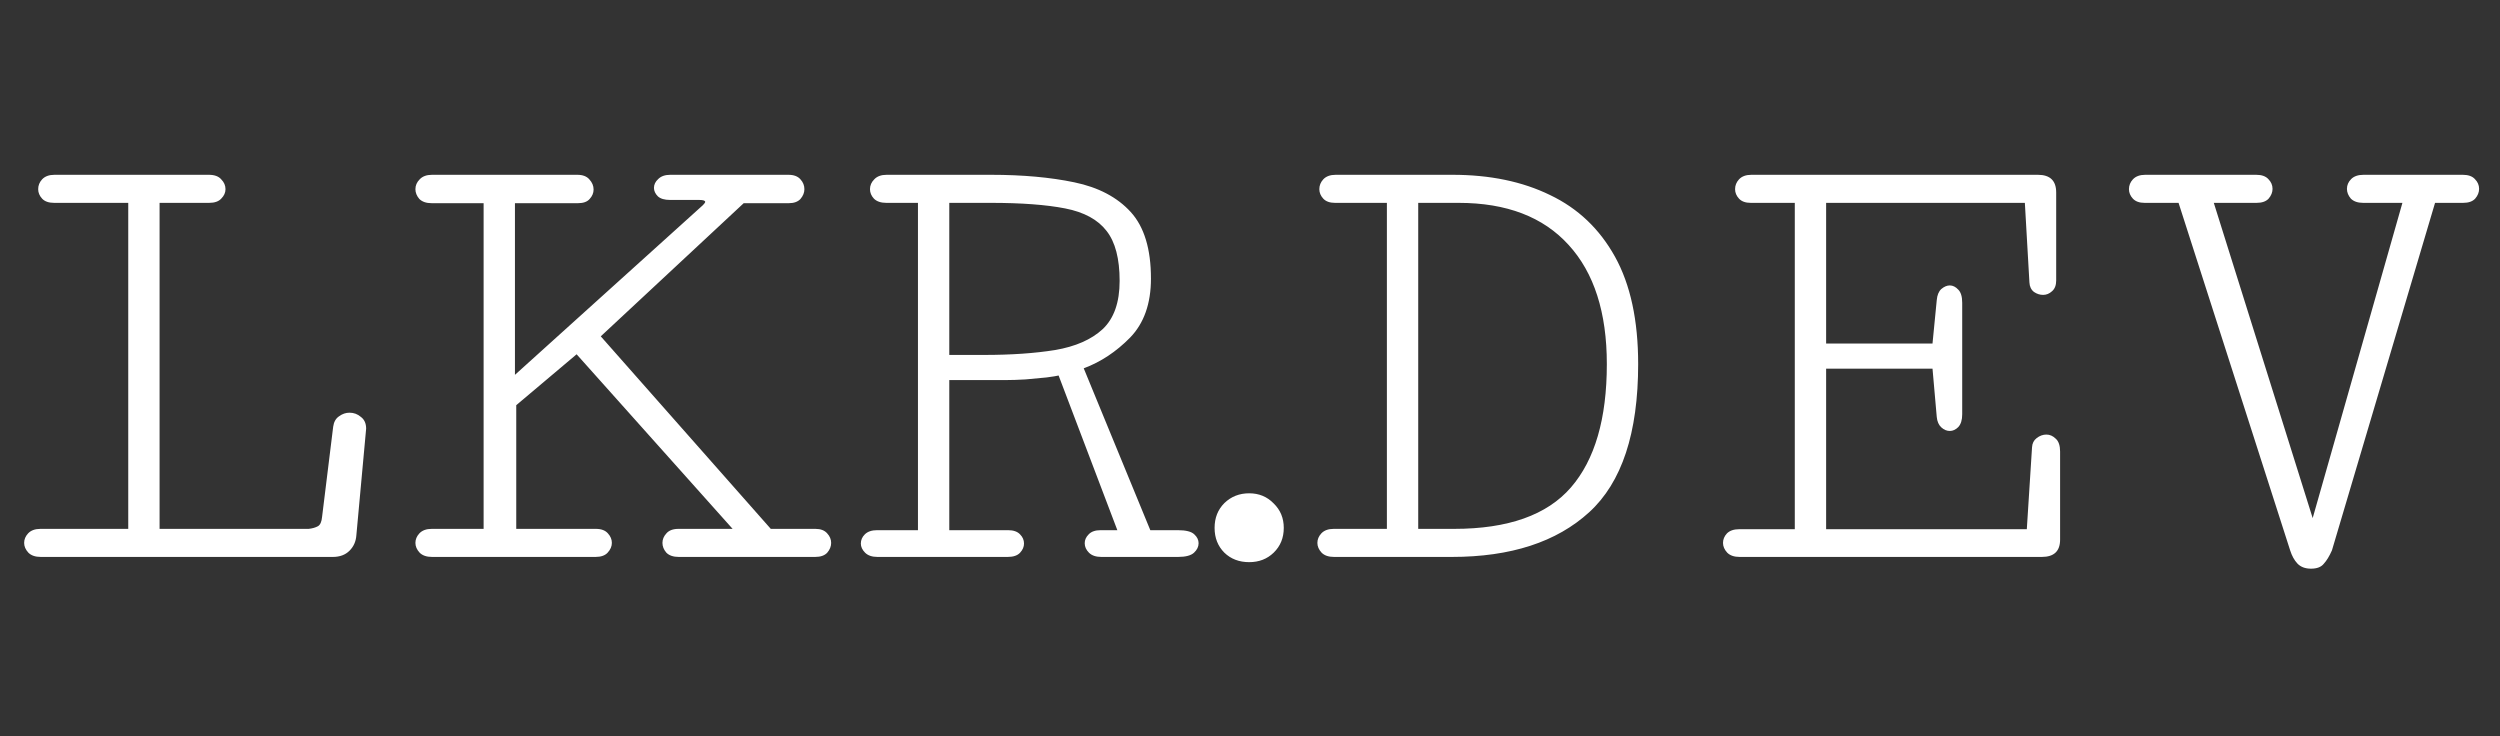 <svg width="404" height="119" viewBox="0 0 404 119" fill="none" xmlns="http://www.w3.org/2000/svg">
<rect x="0" y="0" width="404" height="119" fill="#333333" stroke="none"/>
<path d="M6.592 90C5.713 90 5.045 89.772 4.588 89.314C4.131 88.822 3.902 88.295 3.902 87.732C3.902 87.17 4.113 86.66 4.535 86.203C4.992 85.711 5.66 85.465 6.539 85.465H20.725V32.783H8.754C7.875 32.783 7.225 32.555 6.803 32.098C6.381 31.641 6.17 31.131 6.17 30.568C6.17 29.971 6.381 29.443 6.803 28.986C7.26 28.494 7.928 28.248 8.807 28.248H33.75C34.664 28.248 35.332 28.494 35.754 28.986C36.211 29.443 36.44 29.971 36.44 30.568C36.44 31.131 36.211 31.641 35.754 32.098C35.332 32.555 34.682 32.783 33.803 32.783H25.787V85.465H49.887C50.484 85.394 50.977 85.254 51.363 85.043C51.75 84.832 51.978 84.322 52.049 83.514L53.842 68.959C53.947 68.186 54.264 67.623 54.791 67.272C55.318 66.885 55.881 66.691 56.478 66.691C57.182 66.691 57.797 66.92 58.324 67.377C58.887 67.799 59.168 68.432 59.168 69.275L57.586 86.519C57.516 87.504 57.147 88.33 56.478 88.998C55.81 89.666 54.914 90 53.789 90H6.592ZM69.82 90C68.941 90 68.273 89.772 67.816 89.314C67.359 88.822 67.131 88.295 67.131 87.732C67.131 87.17 67.342 86.66 67.764 86.203C68.221 85.711 68.889 85.465 69.768 85.465H78.152V32.836H69.768C68.889 32.836 68.221 32.607 67.764 32.15C67.342 31.658 67.131 31.131 67.131 30.568C67.131 29.971 67.359 29.443 67.816 28.986C68.273 28.494 68.941 28.248 69.82 28.248H93.287C94.166 28.248 94.816 28.494 95.238 28.986C95.695 29.479 95.924 30.023 95.924 30.621C95.924 31.184 95.713 31.693 95.291 32.15C94.904 32.607 94.272 32.836 93.393 32.836H83.215V60.574L113.59 33.152C113.836 32.906 113.959 32.73 113.959 32.625C113.959 32.414 113.625 32.309 112.957 32.309H108.264C107.385 32.309 106.734 32.115 106.312 31.729C105.891 31.307 105.68 30.85 105.68 30.357C105.68 29.83 105.908 29.355 106.365 28.934C106.822 28.477 107.473 28.248 108.316 28.248H127.406C128.285 28.248 128.936 28.494 129.357 28.986C129.779 29.443 129.99 29.971 129.99 30.568C129.99 31.131 129.779 31.658 129.357 32.15C128.936 32.607 128.303 32.836 127.459 32.836H120.182L97.084 54.352L124.559 85.465H131.783C132.627 85.465 133.26 85.711 133.682 86.203C134.104 86.66 134.314 87.17 134.314 87.732C134.314 88.295 134.104 88.822 133.682 89.314C133.26 89.772 132.609 90 131.73 90H109.688C108.809 90 108.141 89.772 107.684 89.314C107.262 88.822 107.051 88.295 107.051 87.732C107.051 87.17 107.262 86.66 107.684 86.203C108.105 85.711 108.756 85.465 109.635 85.465H118.389L93.182 57.252L83.426 65.478V85.465H96.293C97.172 85.465 97.822 85.711 98.244 86.203C98.666 86.66 98.877 87.17 98.877 87.732C98.877 88.295 98.648 88.822 98.191 89.314C97.769 89.772 97.119 90 96.24 90H69.82ZM141.803 90C140.924 90 140.256 89.772 139.799 89.314C139.342 88.857 139.113 88.365 139.113 87.838C139.113 87.275 139.324 86.783 139.746 86.361C140.203 85.904 140.871 85.676 141.75 85.676H148.342V32.783H143.227C142.348 32.783 141.68 32.555 141.223 32.098C140.801 31.641 140.59 31.131 140.59 30.568C140.59 29.971 140.818 29.443 141.275 28.986C141.732 28.494 142.4 28.248 143.279 28.248H160.154C165.252 28.248 169.734 28.652 173.602 29.461C177.504 30.27 180.545 31.869 182.725 34.26C184.904 36.65 185.994 40.236 185.994 45.018C185.994 49.06 184.869 52.242 182.619 54.562C180.369 56.848 177.873 58.5 175.131 59.52L185.889 85.676H190.318C191.654 85.676 192.551 85.904 193.008 86.361C193.465 86.783 193.693 87.258 193.693 87.785C193.693 88.348 193.447 88.857 192.955 89.314C192.463 89.772 191.602 90 190.371 90H177.979C177.1 90 176.432 89.772 175.975 89.314C175.518 88.857 175.289 88.348 175.289 87.785C175.289 87.258 175.5 86.783 175.922 86.361C176.344 85.904 176.994 85.676 177.873 85.676H180.562L171.07 60.68C170.824 60.75 170.174 60.855 169.119 60.996C168.1 61.102 166.975 61.207 165.744 61.312C164.514 61.383 163.477 61.418 162.633 61.418H153.404V85.676H162.896C163.775 85.676 164.426 85.904 164.848 86.361C165.27 86.783 165.48 87.275 165.48 87.838C165.48 88.365 165.27 88.857 164.848 89.314C164.426 89.772 163.758 90 162.844 90H141.803ZM153.404 57.357H159.047C163.406 57.357 167.221 57.094 170.49 56.566C173.795 56.004 176.361 54.879 178.189 53.191C180.018 51.469 180.932 48.867 180.932 45.387C180.932 41.801 180.229 39.111 178.822 37.318C177.416 35.49 175.184 34.277 172.125 33.68C169.066 33.082 165.059 32.783 160.102 32.783H153.404V57.357ZM201.867 90.844C200.25 90.844 198.914 90.334 197.859 89.314C196.805 88.26 196.277 86.924 196.277 85.307C196.277 83.689 196.805 82.353 197.859 81.299C198.949 80.244 200.285 79.717 201.867 79.717C203.449 79.717 204.768 80.262 205.822 81.352C206.912 82.406 207.457 83.725 207.457 85.307C207.457 86.924 206.912 88.26 205.822 89.314C204.768 90.334 203.449 90.844 201.867 90.844ZM215.578 90C214.699 90 214.031 89.772 213.574 89.314C213.117 88.822 212.889 88.295 212.889 87.732C212.889 87.17 213.1 86.66 213.521 86.203C213.979 85.711 214.646 85.465 215.525 85.465H224.121V32.783H215.736C214.893 32.783 214.26 32.555 213.838 32.098C213.416 31.641 213.205 31.131 213.205 30.568C213.205 29.971 213.416 29.443 213.838 28.986C214.295 28.494 214.963 28.248 215.842 28.248H234.721C240.768 28.248 246.023 29.338 250.488 31.518C254.988 33.662 258.486 36.984 260.982 41.484C263.479 45.984 264.727 51.768 264.727 58.834C264.727 69.978 262.09 77.959 256.816 82.775C251.543 87.592 244.143 90 234.615 90H215.578ZM229.184 85.465H234.984C243.703 85.465 249.996 83.232 253.863 78.768C257.73 74.303 259.664 67.658 259.664 58.834C259.664 50.502 257.607 44.086 253.494 39.586C249.381 35.051 243.457 32.783 235.723 32.783H229.184V85.465ZM281.127 90C280.248 90 279.58 89.772 279.123 89.314C278.666 88.822 278.438 88.295 278.438 87.732C278.438 87.17 278.648 86.66 279.07 86.203C279.527 85.746 280.195 85.518 281.074 85.518H290.039V32.783H282.92C282.076 32.783 281.443 32.555 281.021 32.098C280.6 31.641 280.389 31.131 280.389 30.568C280.389 29.971 280.6 29.443 281.021 28.986C281.479 28.494 282.146 28.248 283.025 28.248H329.326C331.295 28.248 332.279 29.197 332.279 31.096V45.334C332.279 46.107 332.051 46.688 331.594 47.074C331.172 47.461 330.697 47.654 330.17 47.654C329.643 47.654 329.15 47.496 328.693 47.18C328.236 46.828 327.99 46.318 327.955 45.65L327.217 32.783H295.102V55.512H312.293L312.979 48.498C313.049 47.69 313.295 47.092 313.717 46.705C314.174 46.318 314.631 46.125 315.088 46.125C315.58 46.125 316.037 46.353 316.459 46.81C316.881 47.232 317.092 47.935 317.092 48.92V66.955C317.092 67.869 316.881 68.555 316.459 69.012C316.037 69.434 315.58 69.644 315.088 69.644C314.596 69.644 314.139 69.451 313.717 69.064C313.295 68.678 313.049 68.115 312.979 67.377L312.293 59.572H295.102V85.518H327.533L328.377 72.281C328.412 71.648 328.658 71.156 329.115 70.805C329.607 70.418 330.135 70.225 330.697 70.225C331.26 70.225 331.77 70.453 332.227 70.91C332.684 71.332 332.912 72.018 332.912 72.967V87.205C332.912 89.068 331.928 90 329.959 90H281.127ZM373.465 91.898C372.516 91.898 371.777 91.617 371.25 91.055C370.758 90.527 370.371 89.824 370.09 88.945L352.055 32.783H346.57C345.727 32.783 345.094 32.555 344.672 32.098C344.25 31.641 344.039 31.131 344.039 30.568C344.039 29.971 344.25 29.443 344.672 28.986C345.129 28.494 345.797 28.248 346.676 28.248H364.605C365.484 28.248 366.135 28.477 366.557 28.934C367.014 29.391 367.242 29.918 367.242 30.516C367.242 31.078 367.031 31.605 366.609 32.098C366.188 32.555 365.537 32.783 364.658 32.783H357.75L373.729 83.725L388.23 32.783H381.902C381.023 32.783 380.355 32.555 379.898 32.098C379.477 31.605 379.266 31.078 379.266 30.516C379.266 29.918 379.494 29.391 379.951 28.934C380.408 28.477 381.076 28.248 381.955 28.248H397.986C398.865 28.248 399.516 28.477 399.938 28.934C400.395 29.391 400.623 29.918 400.623 30.516C400.623 31.078 400.412 31.605 399.99 32.098C399.568 32.555 398.918 32.783 398.039 32.783H393.504L376.84 88.945C376.418 89.894 375.979 90.615 375.521 91.107C375.1 91.635 374.414 91.898 373.465 91.898Z" fill="white"/>
</svg>
